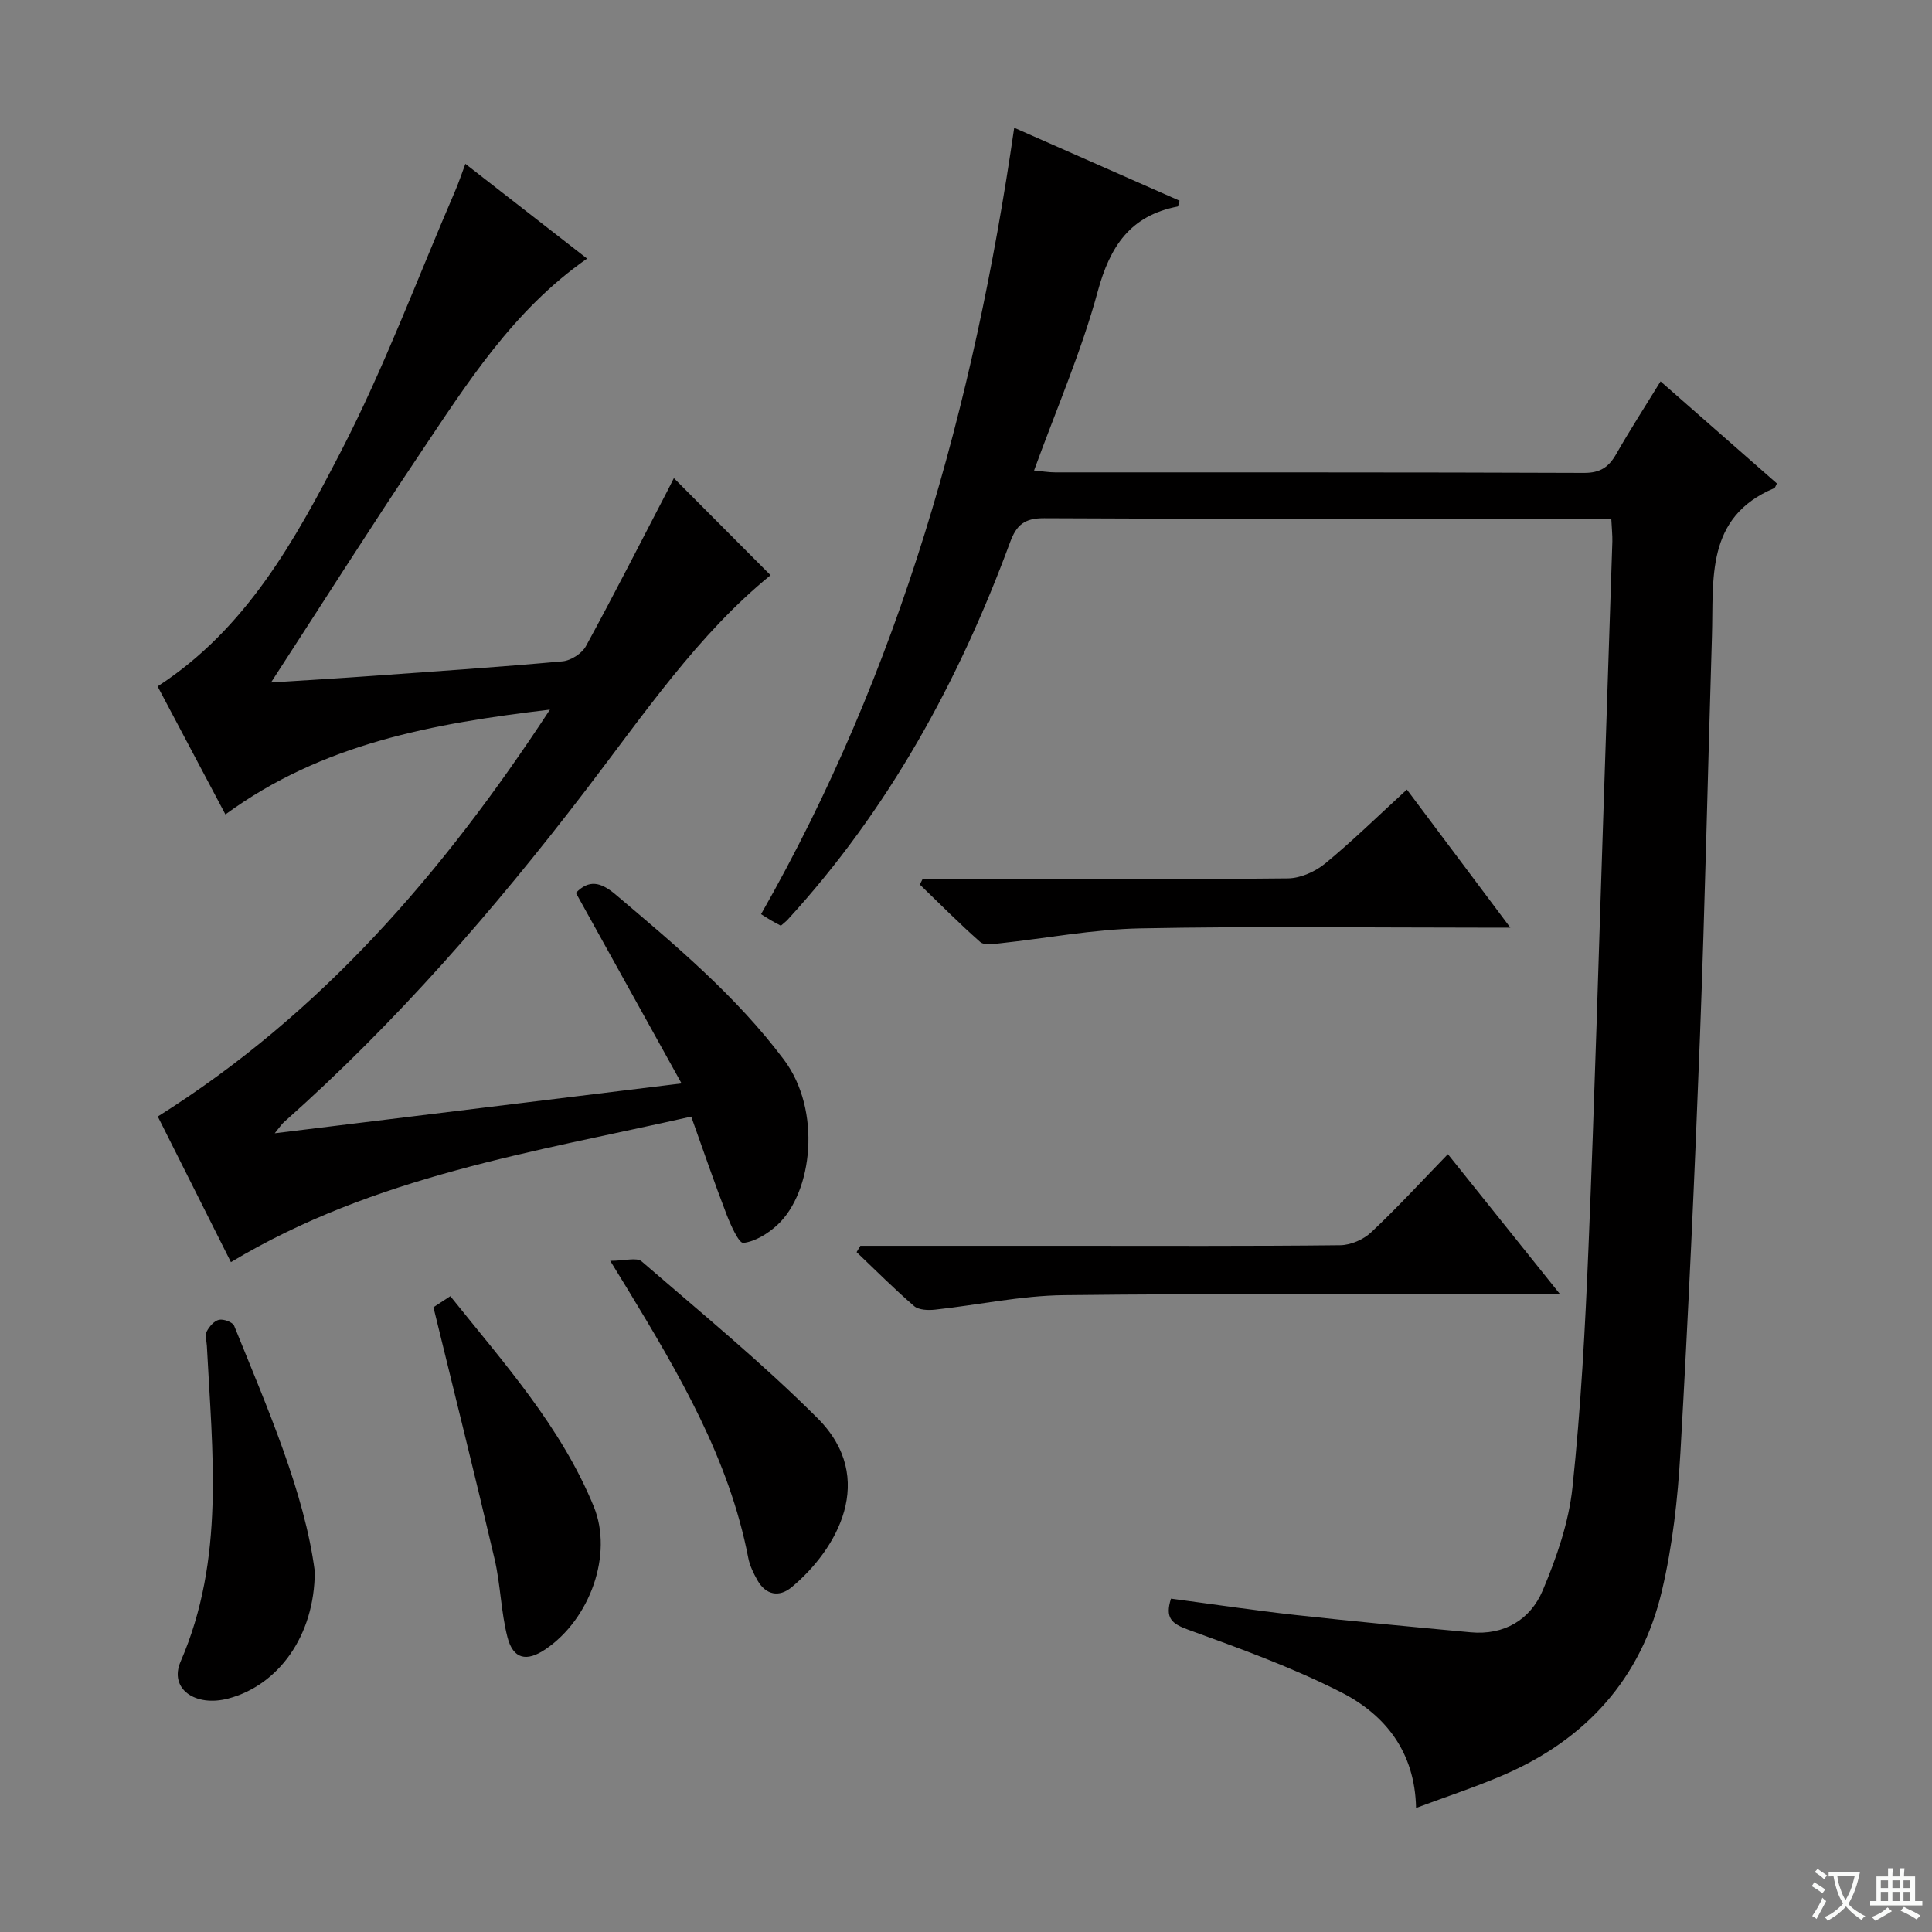 <svg enable-background="new 0 0 400 400" viewBox="0 0 400 400" xmlns="http://www.w3.org/2000/svg"><rect x="0" y="0" width="400" height="400" fill="#808080" stroke="none"/><path d="m377.9 391.2c-.2.3-.4.5-.6.8-.7-.6-1.4-1-2.2-1.5.2-.3.4-.5.5-.8.6.4 1.4.8 2.3 1.5zm-1.8 6.1c-.2-.2-.5-.4-.9-.6.4-.6.8-1.2 1.2-1.9s.7-1.3.9-1.9c.3.3.5.5.8.7-.7 1.3-1.4 2.6-2 3.7zm2.2-9c-.3.3-.5.5-.6.8-.6-.6-1.3-1.1-2-1.5.3-.3.5-.5.6-.7.6.5 1.3.9 2 1.4zm.3.2v-.9h2 4.5c-.3 1.3-.6 2.5-1 3.6s-.9 2.1-1.4 3c.4.5 1 1 1.6 1.4s1.2.8 1.9 1.1c-.3.2-.5.4-.8.8-.4-.3-1-.7-1.6-1.2s-1.2-1.1-1.6-1.6c-.5.6-1.1 1.1-1.7 1.6s-1.4.9-2.1 1.4c-.1-.3-.3-.5-.7-.8.6-.2 1.2-.5 1.9-1s1.4-1.1 2-1.8c-.5-.8-.9-1.6-1.2-2.5s-.6-2-.8-3.2c-.4.1-.7.1-1 .1zm2.5 2.7c.3 1 .7 1.7 1 2.2.3-.5.6-1.1 1-2s.6-1.9.9-3h-3.2-.4c.1.9.3 1.8.7 2.8z" fill="#fafbfa"/><path d="m396.5 388.5v1.5 3.6h1.5v.9c-.4 0-1 0-1.7 0h-7.9c-.5 0-.9 0-1.2 0v-.9h1.3v-3.5c0-.7 0-1.2 0-1.6h2.4c0-.8 0-1.4 0-1.7h1c0 .3-.1.8-.1 1.7h1.5c0-.8 0-1.4 0-1.7h1c0 .3-.1.9-.1 1.7zm-8.2 9.2c-.2-.3-.5-.5-.8-.8.8-.3 1.4-.6 1.9-.9s1-.7 1.4-1.1c.3.3.6.5.9.8-1.6 1-2.8 1.6-3.4 2zm2.6-6.8v-1.6h-1.5v1.6zm0 2.7v-1.9h-1.5v1.9zm2.4-2.7v-1.6h-1.5v1.6zm0 2.7v-1.9h-1.5v1.9zm.2 2 .7-.8c.4.2.9.5 1.6.8s1.3.7 1.8 1c-.3.3-.5.5-.8.8-.4-.3-1.5-1-3.3-1.8zm2-4.7v-1.6h-1.4v1.6zm0 2.7v-1.9h-1.4v1.9z" fill="#fafbfa"/><g fill="#010000"><path d="m333.6 107.41c-2.18 0-3.81 0-5.45 0-37.33 0-74.65.08-111.97-.12-4.12-.02-5.74 1.41-7.07 5.02-10.63 28.81-25.17 55.34-46.05 78.12-.33.36-.73.65-1.39 1.23-.61-.33-1.3-.68-1.97-1.07-.56-.32-1.1-.68-2.13-1.32 28.77-50.48 44.08-105.3 52.41-162.82 11.91 5.25 23.09 10.18 34.23 15.1-.21.69-.26 1.18-.39 1.21-9.79 1.88-14 8.2-16.55 17.59-3.37 12.43-8.57 24.37-13.18 37.06 1.63.15 3.01.39 4.39.39 36.49.02 72.98-.04 109.48.11 3.36.01 5.12-1.2 6.67-3.92 2.79-4.9 5.86-9.64 9.17-15.03 8.22 7.22 16.17 14.19 24.09 21.14-.27.48-.35.88-.56.97-14.31 6.02-12.52 18.82-12.89 30.66-.85 27.61-1.43 55.23-2.48 82.84-1.09 28.74-2.41 57.48-4.05 86.2-.55 9.57-1.63 19.24-3.82 28.55-4.27 18.21-15.75 30.84-32.88 38.21-5.77 2.48-11.76 4.45-18.03 6.79-.23-11.65-6.42-19.32-15.51-23.95-10.15-5.17-20.97-9.08-31.7-12.97-3.41-1.24-4.8-2.43-3.53-6.42 8.53 1.13 17.15 2.43 25.81 3.39 12.06 1.33 24.13 2.46 36.21 3.58 6.98.65 12.38-2.61 14.95-8.68 2.86-6.78 5.38-14.04 6.15-21.29 1.75-16.52 2.64-33.14 3.32-49.75 1.26-30.42 2.11-60.86 3.13-91.29.61-18.28 1.22-36.56 1.81-54.84.03-1.3-.12-2.61-.22-4.69z"/><path d="m119.23 184.86c2.68-2.77 5.11-2.3 8.24.36 12.46 10.56 24.95 20.98 34.85 34.2 7.81 10.43 5.95 27.38-1.34 34.16-1.94 1.8-4.58 3.45-7.07 3.75-.93.11-2.64-3.7-3.49-5.91-2.5-6.48-4.74-13.07-7.31-20.24-32.65 7.38-65.56 12.28-95.3 30.13-5.05-10.06-10.16-20.23-15.14-30.15 33.85-21.29 59.06-50.46 81.19-84.24-24.35 2.89-47.14 7.02-67.19 21.7-4.8-9.07-9.43-17.8-14.04-26.51 18.39-11.93 28.48-30.32 37.96-48.65 8.98-17.36 15.83-35.82 23.59-53.8.77-1.78 1.38-3.62 2.17-5.74 8.52 6.64 16.75 13.04 25.2 19.62-15.32 10.68-24.85 25.84-34.75 40.61-10.18 15.18-19.97 30.64-30.69 47.15 7.81-.5 14.45-.89 21.09-1.37 13.1-.94 26.2-1.82 39.27-3.01 1.73-.16 4.01-1.62 4.84-3.14 5.81-10.64 11.3-21.45 16.9-32.21.51-.98 1-1.97 1.31-2.58 6.79 6.82 13.44 13.5 20.02 20.1-15.02 12.21-26.25 28.82-38.36 44.63-18.88 24.65-39.16 47.99-62.42 68.63-.46.41-.8.96-1.88 2.28 28.13-3.45 55.31-6.78 84.23-10.32-7.56-13.63-14.6-26.33-21.88-39.45z"/><path d="m178.13 257.93h42.91c18.81 0 37.62.09 56.43-.12 2.18-.02 4.81-1.17 6.41-2.67 5.33-5 10.28-10.4 15.89-16.18 7.8 9.73 15.18 18.95 23.26 29.04-2.9 0-4.66 0-6.42 0-32.13 0-64.26-.23-96.38.15-8.89.1-17.75 2.04-26.64 3-1.42.15-3.36.09-4.32-.73-4.12-3.55-7.97-7.42-11.92-11.18.27-.44.52-.87.78-1.31z"/><path d="m191.01 182h4.74c23.63 0 47.26.1 70.89-.14 2.63-.03 5.69-1.4 7.76-3.11 5.75-4.73 11.07-9.96 16.88-15.28 7.09 9.46 13.91 18.56 21.42 28.59-2.77 0-4.51 0-6.25 0-23.46 0-46.94-.31-70.39.15-9.72.19-19.4 2.06-29.1 3.1-1.34.14-3.21.43-4.02-.28-4.31-3.8-8.36-7.9-12.5-11.89z"/><path d="m65.17 325.32c-.01 13.49-7.65 23.63-17.9 26.34-6.87 1.82-12.31-2.03-9.88-7.64 9.24-21.28 6.56-43.35 5.44-65.38-.05-1-.44-2.17-.04-2.95.52-1.02 1.54-2.22 2.55-2.44.94-.21 2.83.48 3.14 1.24 7.02 17.35 14.56 34.55 16.69 50.83z"/><path d="m126.34 261.04c3.03 0 5.48-.77 6.51.12 12.31 10.64 24.93 20.99 36.42 32.47 12.48 12.48 3.98 27.22-5.38 34.99-2.58 2.14-5.35 1.63-7.1-1.49-.8-1.43-1.56-2.99-1.87-4.58-3.95-20.49-14.33-38.08-24.94-55.57-.86-1.42-1.73-2.83-3.64-5.94z"/><path d="m89.74 270.65c.63-.41 1.83-1.2 3.5-2.29 11.1 13.88 22.93 27.02 29.69 43.54 4.07 9.94-.79 23.31-9.96 29.54-3.94 2.68-6.73 2.09-7.91-2.49-1.35-5.27-1.42-10.85-2.66-16.16-4.03-17.24-8.34-34.43-12.66-52.14z"/></g></svg>